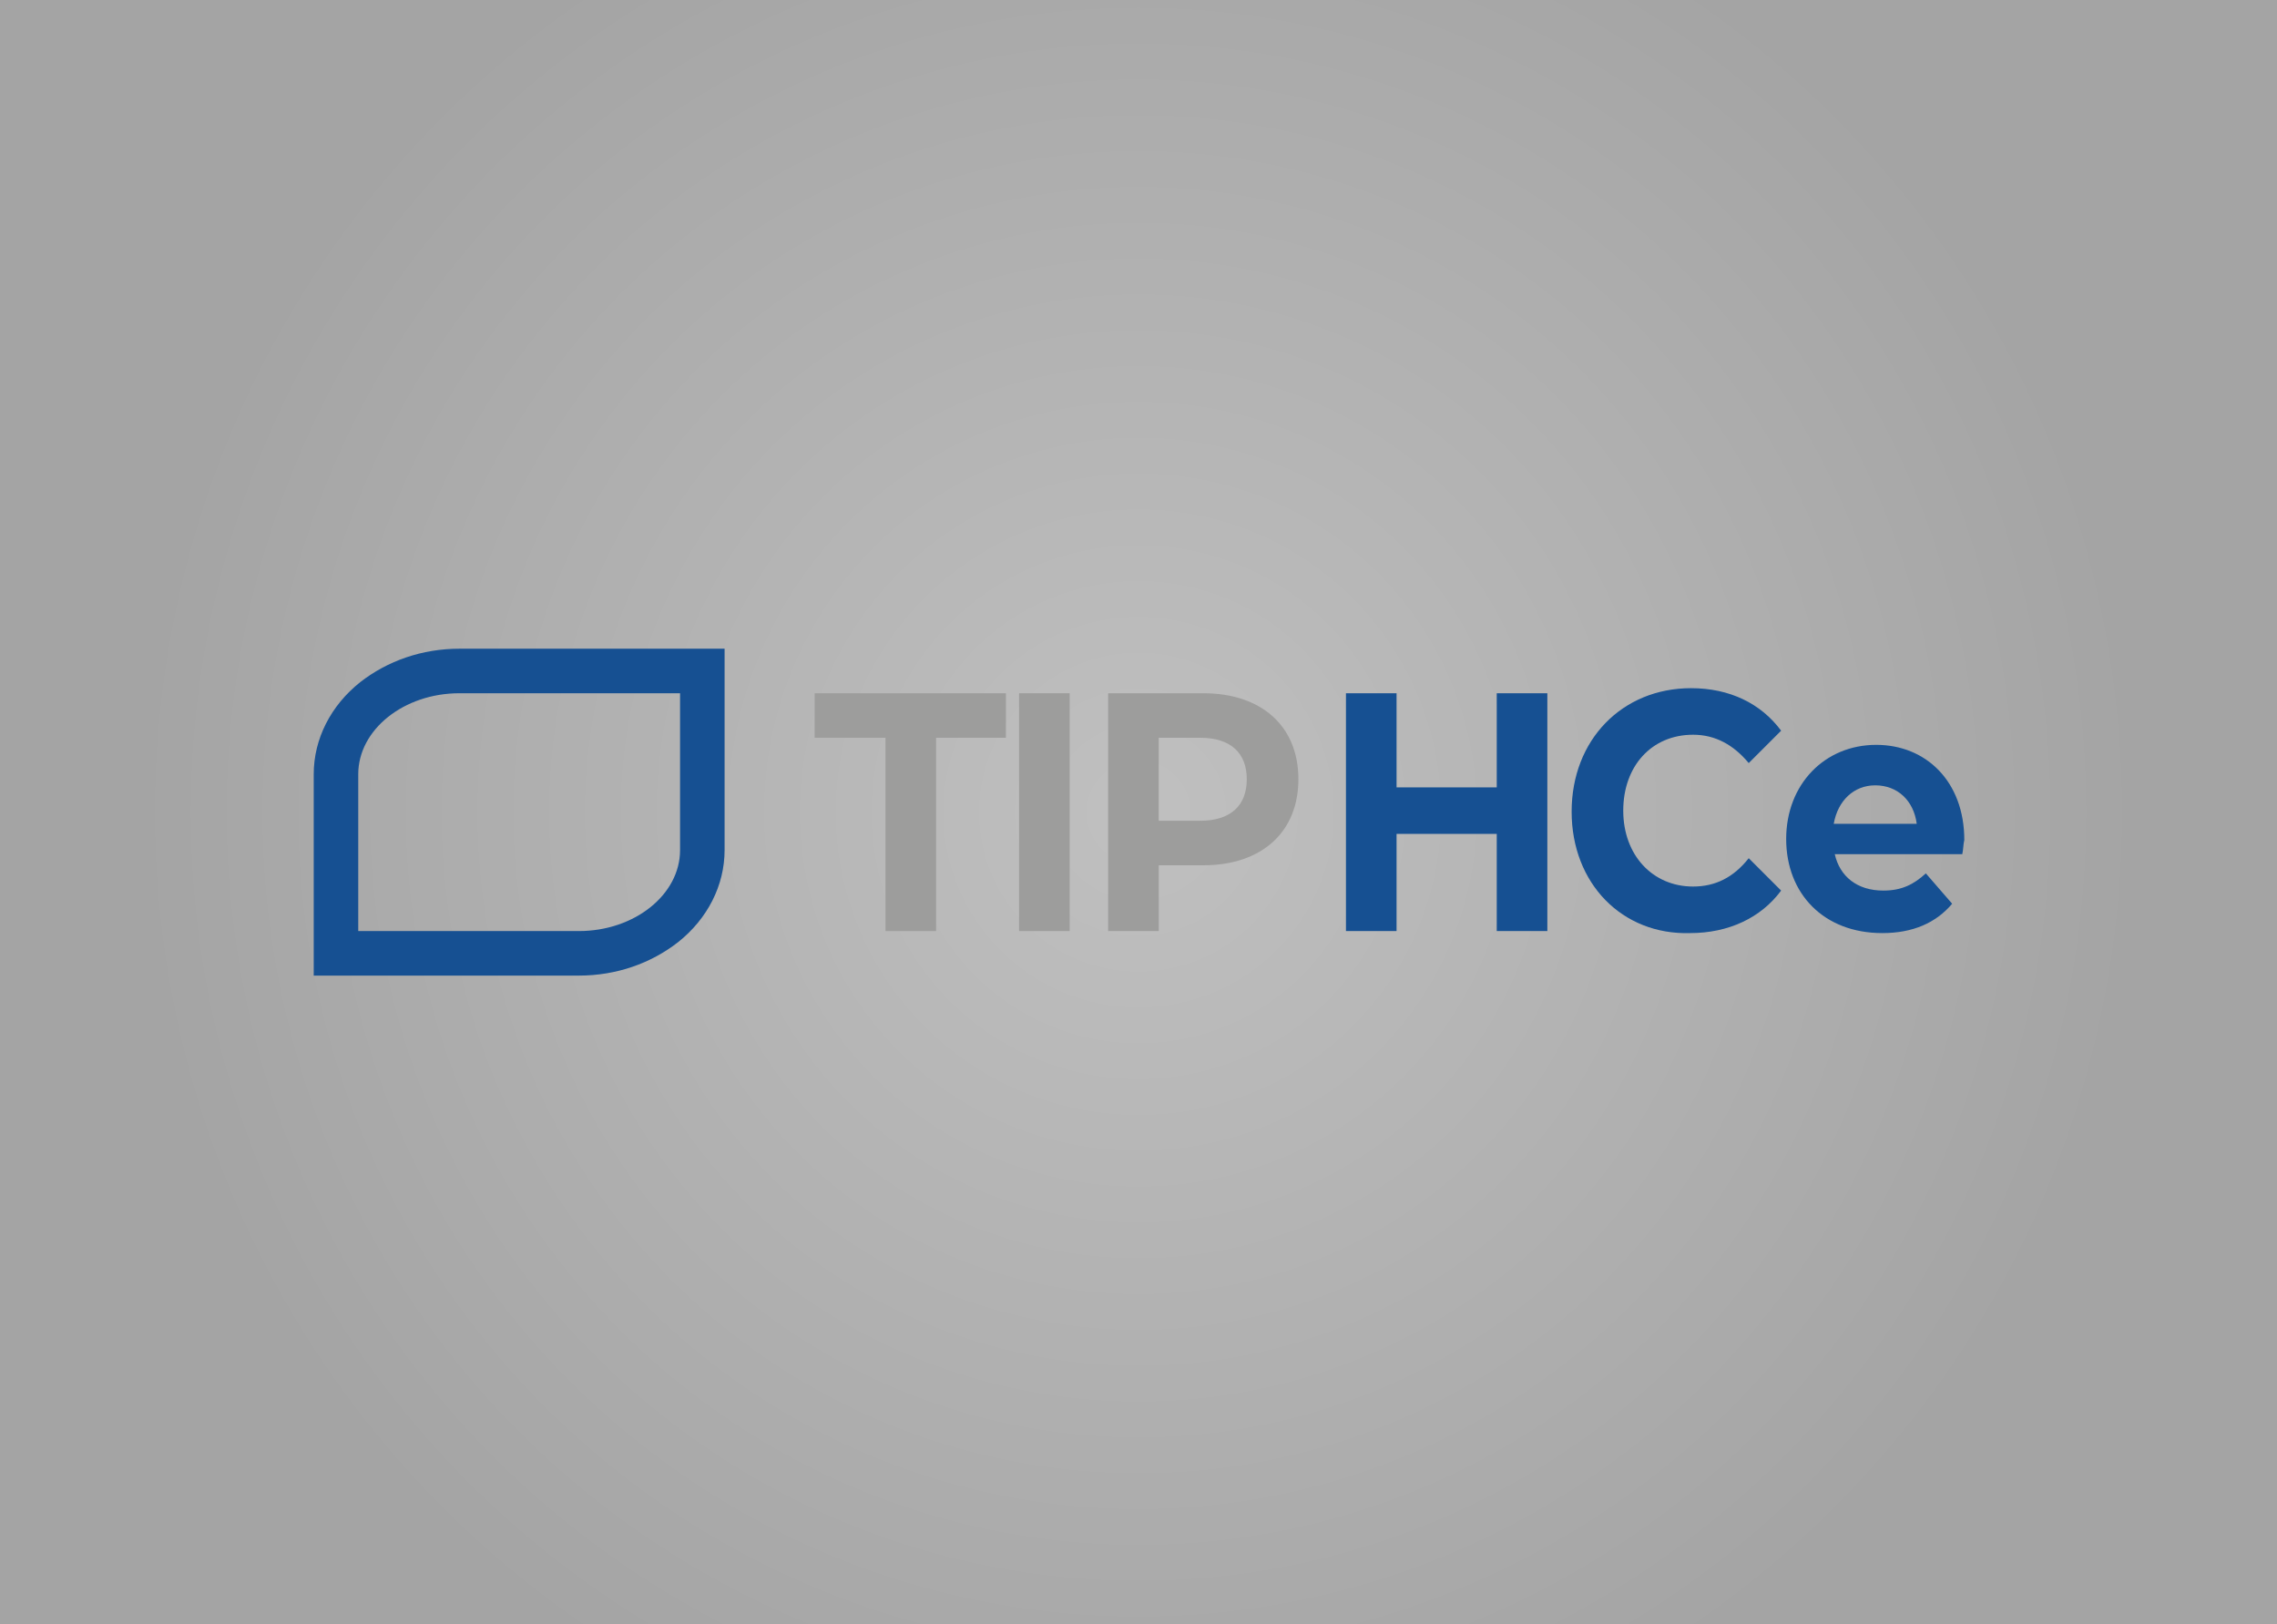 <?xml version="1.0" encoding="utf-8"?>
<!-- Generator: Adobe Illustrator 27.7.0, SVG Export Plug-In . SVG Version: 6.00 Build 0)  -->
<svg version="1.1" id="Ebene_1" xmlns="http://www.w3.org/2000/svg" xmlns:xlink="http://www.w3.org/1999/xlink" x="0px" y="0px"
	 viewBox="0 0 225 160.5" style="enable-background:new 0 0 225 160.5;" xml:space="preserve">
<rect x="0" y="0" width="225" height="160.5" fill="#333333" stroke="none"/>
<style type="text/css">
	.st0{opacity:0.69;fill:url(#SVGID_1_);}
	.st1{fill:#165092;}
	.st2{fill:#9D9D9C;}
</style>
<g id="Ebene_1_00000072997392737901391260000010277181280263003284_">
	
		<radialGradient id="SVGID_1_" cx="112.5" cy="81.75" r="97.715" gradientTransform="matrix(1 0 0 -1 0 162)" gradientUnits="userSpaceOnUse">
		<stop  offset="0" style="stop-color:#FFFFFF"/>
		<stop  offset="1" style="stop-color:#D7D7D7"/>
	</radialGradient>
	<rect class="st0" width="225" height="160.5"/>
	<g>
		<g>
			<g>
				<path class="st1" d="M152.9,68.5V92h-5v-9.6h-9.9V92h-5V68.5h5v9.3h9.9v-9.3H152.9z"/>
				<path class="st1" d="M155.3,80.2c0-7.1,5-12.2,11.8-12.2c3.8,0,6.9,1.5,8.9,4.2l-3.2,3.2c-1.5-1.8-3.3-2.8-5.5-2.8
					c-4.1,0-6.9,3.1-6.9,7.5c0,4.4,2.9,7.5,6.9,7.5c2.2,0,4-0.9,5.5-2.8l3.2,3.2c-2,2.7-5.2,4.2-9,4.2
					C160.3,92.4,155.3,87.3,155.3,80.2z"/>
				<path class="st1" d="M193.9,84.4h-12.6c0.5,2.2,2.2,3.6,4.8,3.6c1.8,0,3-0.6,4.2-1.7l2.6,3c-1.6,1.9-3.9,2.9-6.9,2.9
					c-5.8,0-9.5-3.9-9.5-9.3c0-5.4,3.8-9.3,8.9-9.3c4.9,0,8.7,3.6,8.7,9.4C194,83.4,194,84,193.9,84.4z M181.2,81.4h8.2
					c-0.3-2.3-1.9-3.8-4.1-3.8C183.2,77.6,181.6,79.1,181.2,81.4z"/>
			</g>
		</g>
		<g>
			<g>
				<path class="st2" d="M87.4,72.9h-6.9v-4.4h18.9v4.4h-6.9V92h-5V72.9z"/>
				<path class="st2" d="M100.7,68.5h5V92h-5V68.5z"/>
				<path class="st2" d="M128.3,77c0,5.2-3.6,8.5-9.4,8.5h-4.4V92h-5V68.5h9.4C124.6,68.5,128.3,71.7,128.3,77z M123.2,77
					c0-2.6-1.6-4.1-4.6-4.1h-4.1v8.2h4.1C121.6,81.1,123.2,79.6,123.2,77z"/>
			</g>
		</g>
		<g>
			<path class="st1" d="M67.2,68.5V84c0,4.4-4.5,8-10,8H35.4V76.5c0-4.4,4.5-8,10-8H67.2 M71.6,64.1h-4.4H45.4
				c-3.7,0-7.1,1.2-9.8,3.3c-2.9,2.3-4.6,5.6-4.6,9.1V92v4.4h4.4h21.8c3.7,0,7.1-1.2,9.8-3.3c2.9-2.3,4.6-5.6,4.6-9.1V68.5V64.1
				L71.6,64.1z"/>
		</g>
	</g>
</g>
<g id="Ebene_2_00000061454151020906869770000006195681829243593856_">
</g>
</svg>
